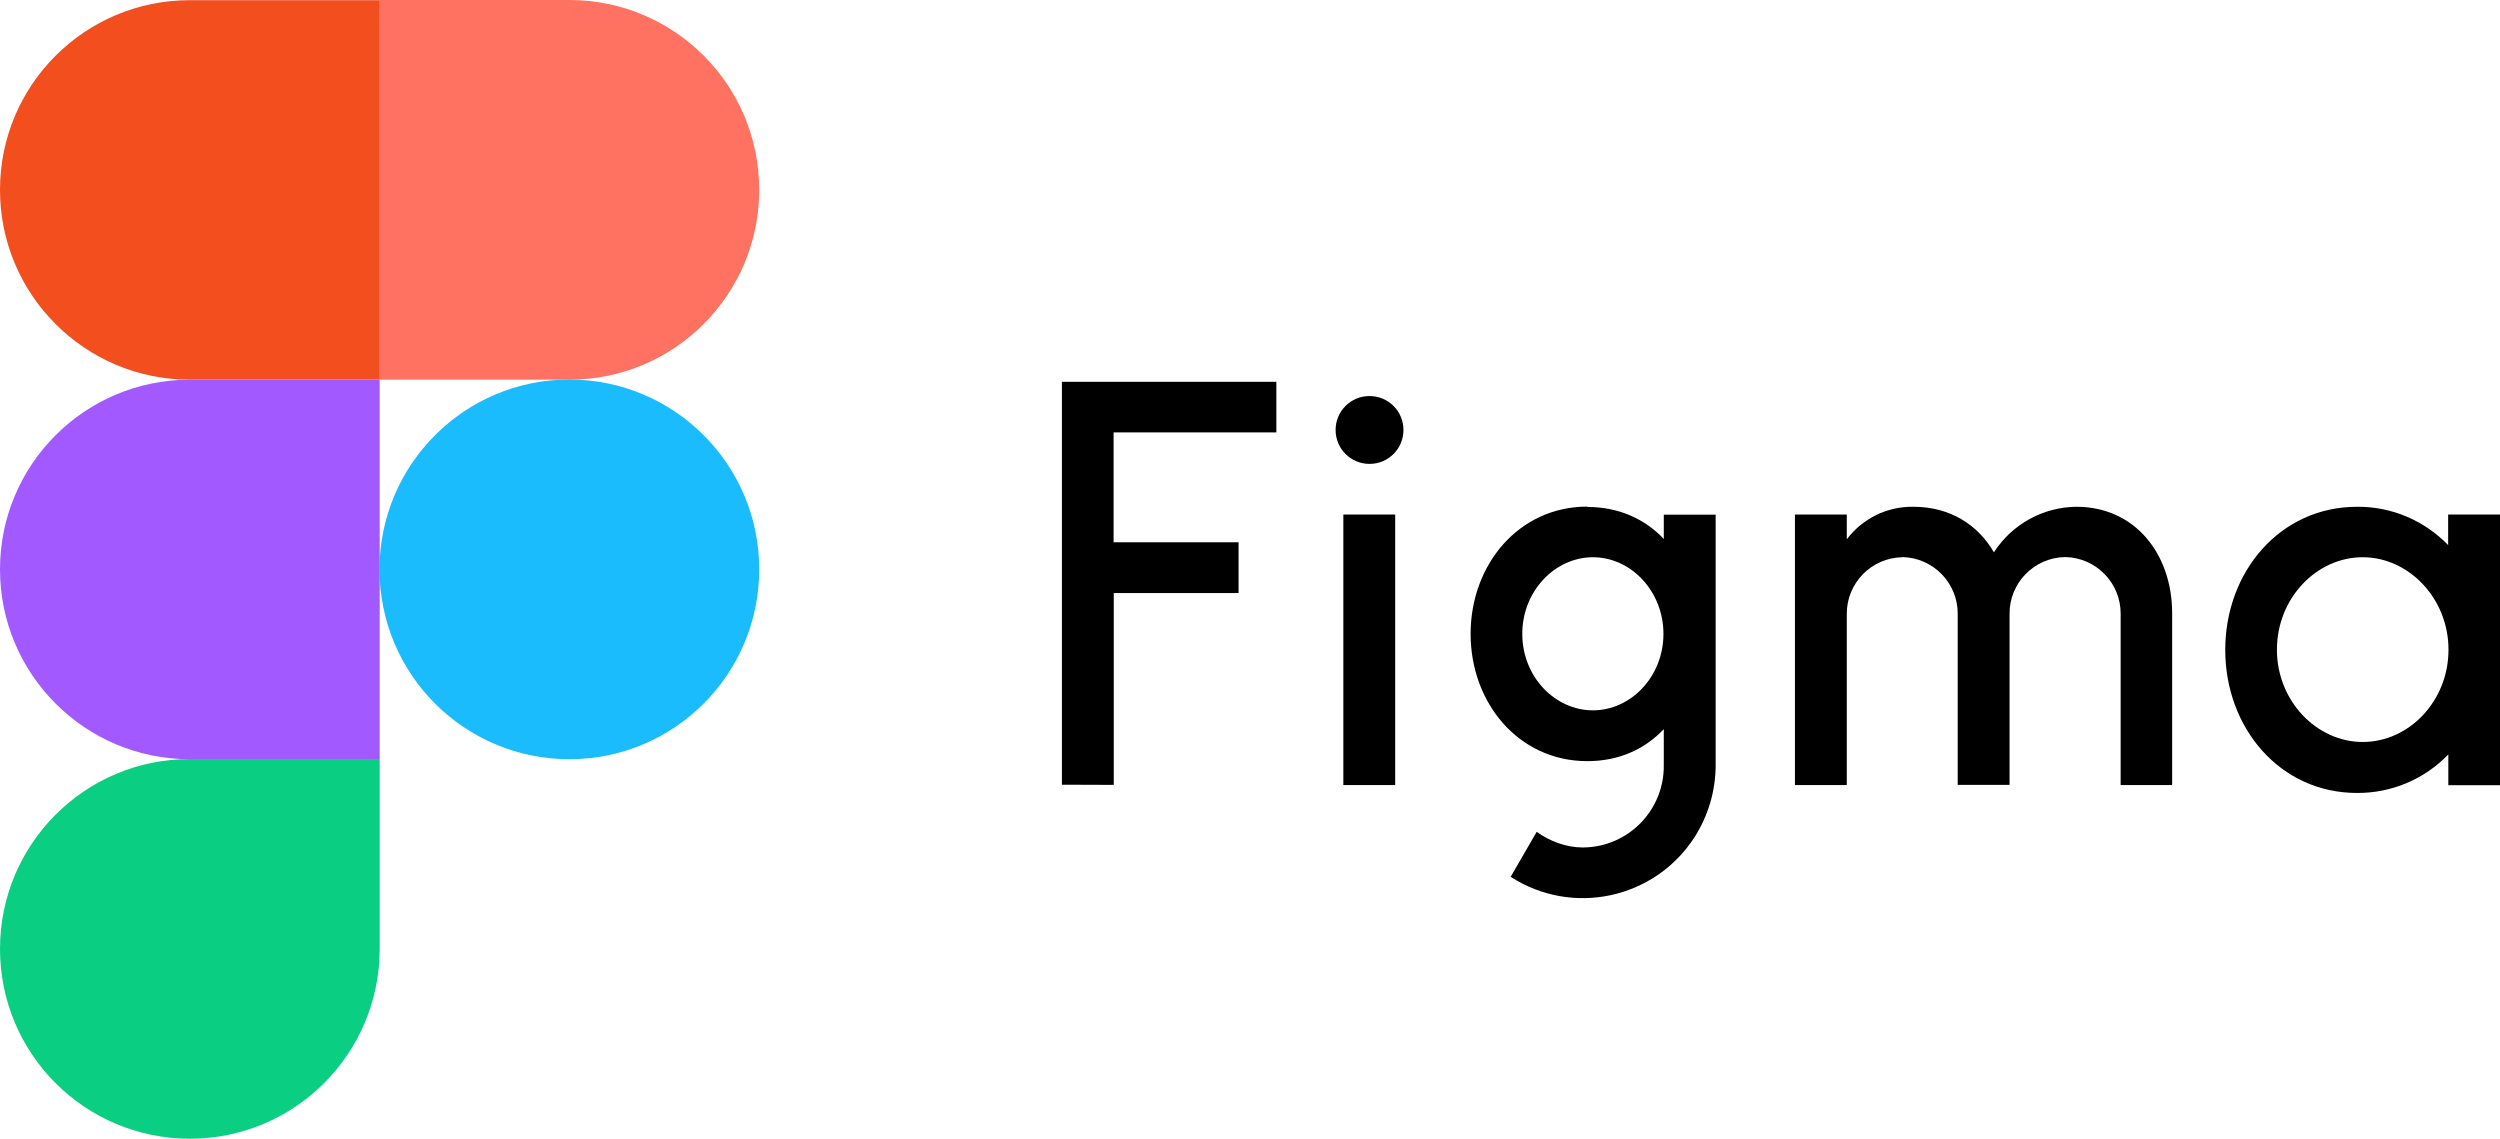 <svg xmlns="http://www.w3.org/2000/svg" xml:space="preserve" id="katman_1" x="0" y="0" version="1.0" viewBox="152.7 266.2 1422.2 647.8"><style>.st5{fill-rule:evenodd;clip-rule:evenodd}</style><path d="M368.6 590.1c0-59.6 48.3-108 108-108 59.6 0 108 48.3 108 108s-48.3 108-108 108-108-48.3-108-108" style="fill:#1abcfe"/><path d="M152.7 806c0-59.6 48.3-108 108-108h108v108c0 59.6-48.3 108-108 108s-108-48.3-108-108" style="fill:#0acf83"/><path d="M368.6 266.3v215.9h108c59.6 0 108-48.3 108-108s-48.3-108-108-108h-108z" style="fill:#ff7262"/><path d="M152.7 374.2c0 59.6 48.3 108 108 108h108V266.3h-108c-59.7 0-108 48.3-108 107.9" style="fill:#f24e1e"/><path d="M152.7 590.1c0 59.6 48.3 108 108 108h108V482.2h-108c-59.7 0-108 48.3-108 107.9" style="fill:#a259ff"/><path d="M756.8 483.5v229.1l29.5.1V603.6h71v-28.9h-71.1v-62.5h92.6v-28.8h-122zm175 46.6c10.7 0 19.3-8.6 19.3-19.3s-8.6-19.3-19.3-19.3-19.3 8.6-19.3 19.3 8.6 19.3 19.3 19.3m-14.9 28.8v153.9h29.5V558.9z"/><path d="M1055.7 554.4c-39.1 0-66.4 33.1-66.4 72.4s27.3 72.4 66.4 72.4c18 0 32.7-6.8 43.5-18.2v20.5c.3 25.5-20.1 46.5-45.7 46.8h-.5c-9.4 0-18.8-3.6-26.1-8.9l-14.8 25.6c35.1 22.7 81.8 12.6 104.5-22.4 7.9-12.3 12.1-26.6 12.1-41.2V559h-29.5v13.8c-10.8-11.4-25.6-18.2-43.5-18.2zm-37 72.4c0-24.4 18.6-43.6 40.2-43.6s40.1 19.3 40.1 43.6c0 24.4-18.6 43.5-40.1 43.5s-40.2-19-40.2-43.5" class="st5"/><path d="M1234.9 583.2c-17.6.3-31.7 14.7-31.6 32.3v97.3h-29.5V558.9h29.5V573c9-11.9 23.1-18.8 38-18.5 20.7 0 36.6 10.2 45.7 25.9 10.3-16 27.9-25.7 46.9-25.9 33.5 0 54.5 27 54.5 60.6v97.7h-29.3v-97.4c.1-17.6-14-32-31.6-32.3-17.6.3-31.7 14.7-31.6 32.3v97.3h-29.5v-97.3c.1-17.5-13.9-31.9-31.5-32.3z"/><path d="M1545.5 576.4c-13.6-14.1-32.3-22.1-51.9-21.9-43.9 0-75 37-75 81.4s31.1 81.4 75 81.4c19.6.1 38.3-7.8 51.9-21.9v17.5h29.4v-154h-29.5v17.5zm-97.5 59.4c0-29.3 22.5-52.6 48.8-52.6 26.1 0 48.8 23.3 48.8 52.6s-22.5 52.5-48.8 52.5c-26.1 0-48.8-23.2-48.8-52.5" class="st5"/></svg>